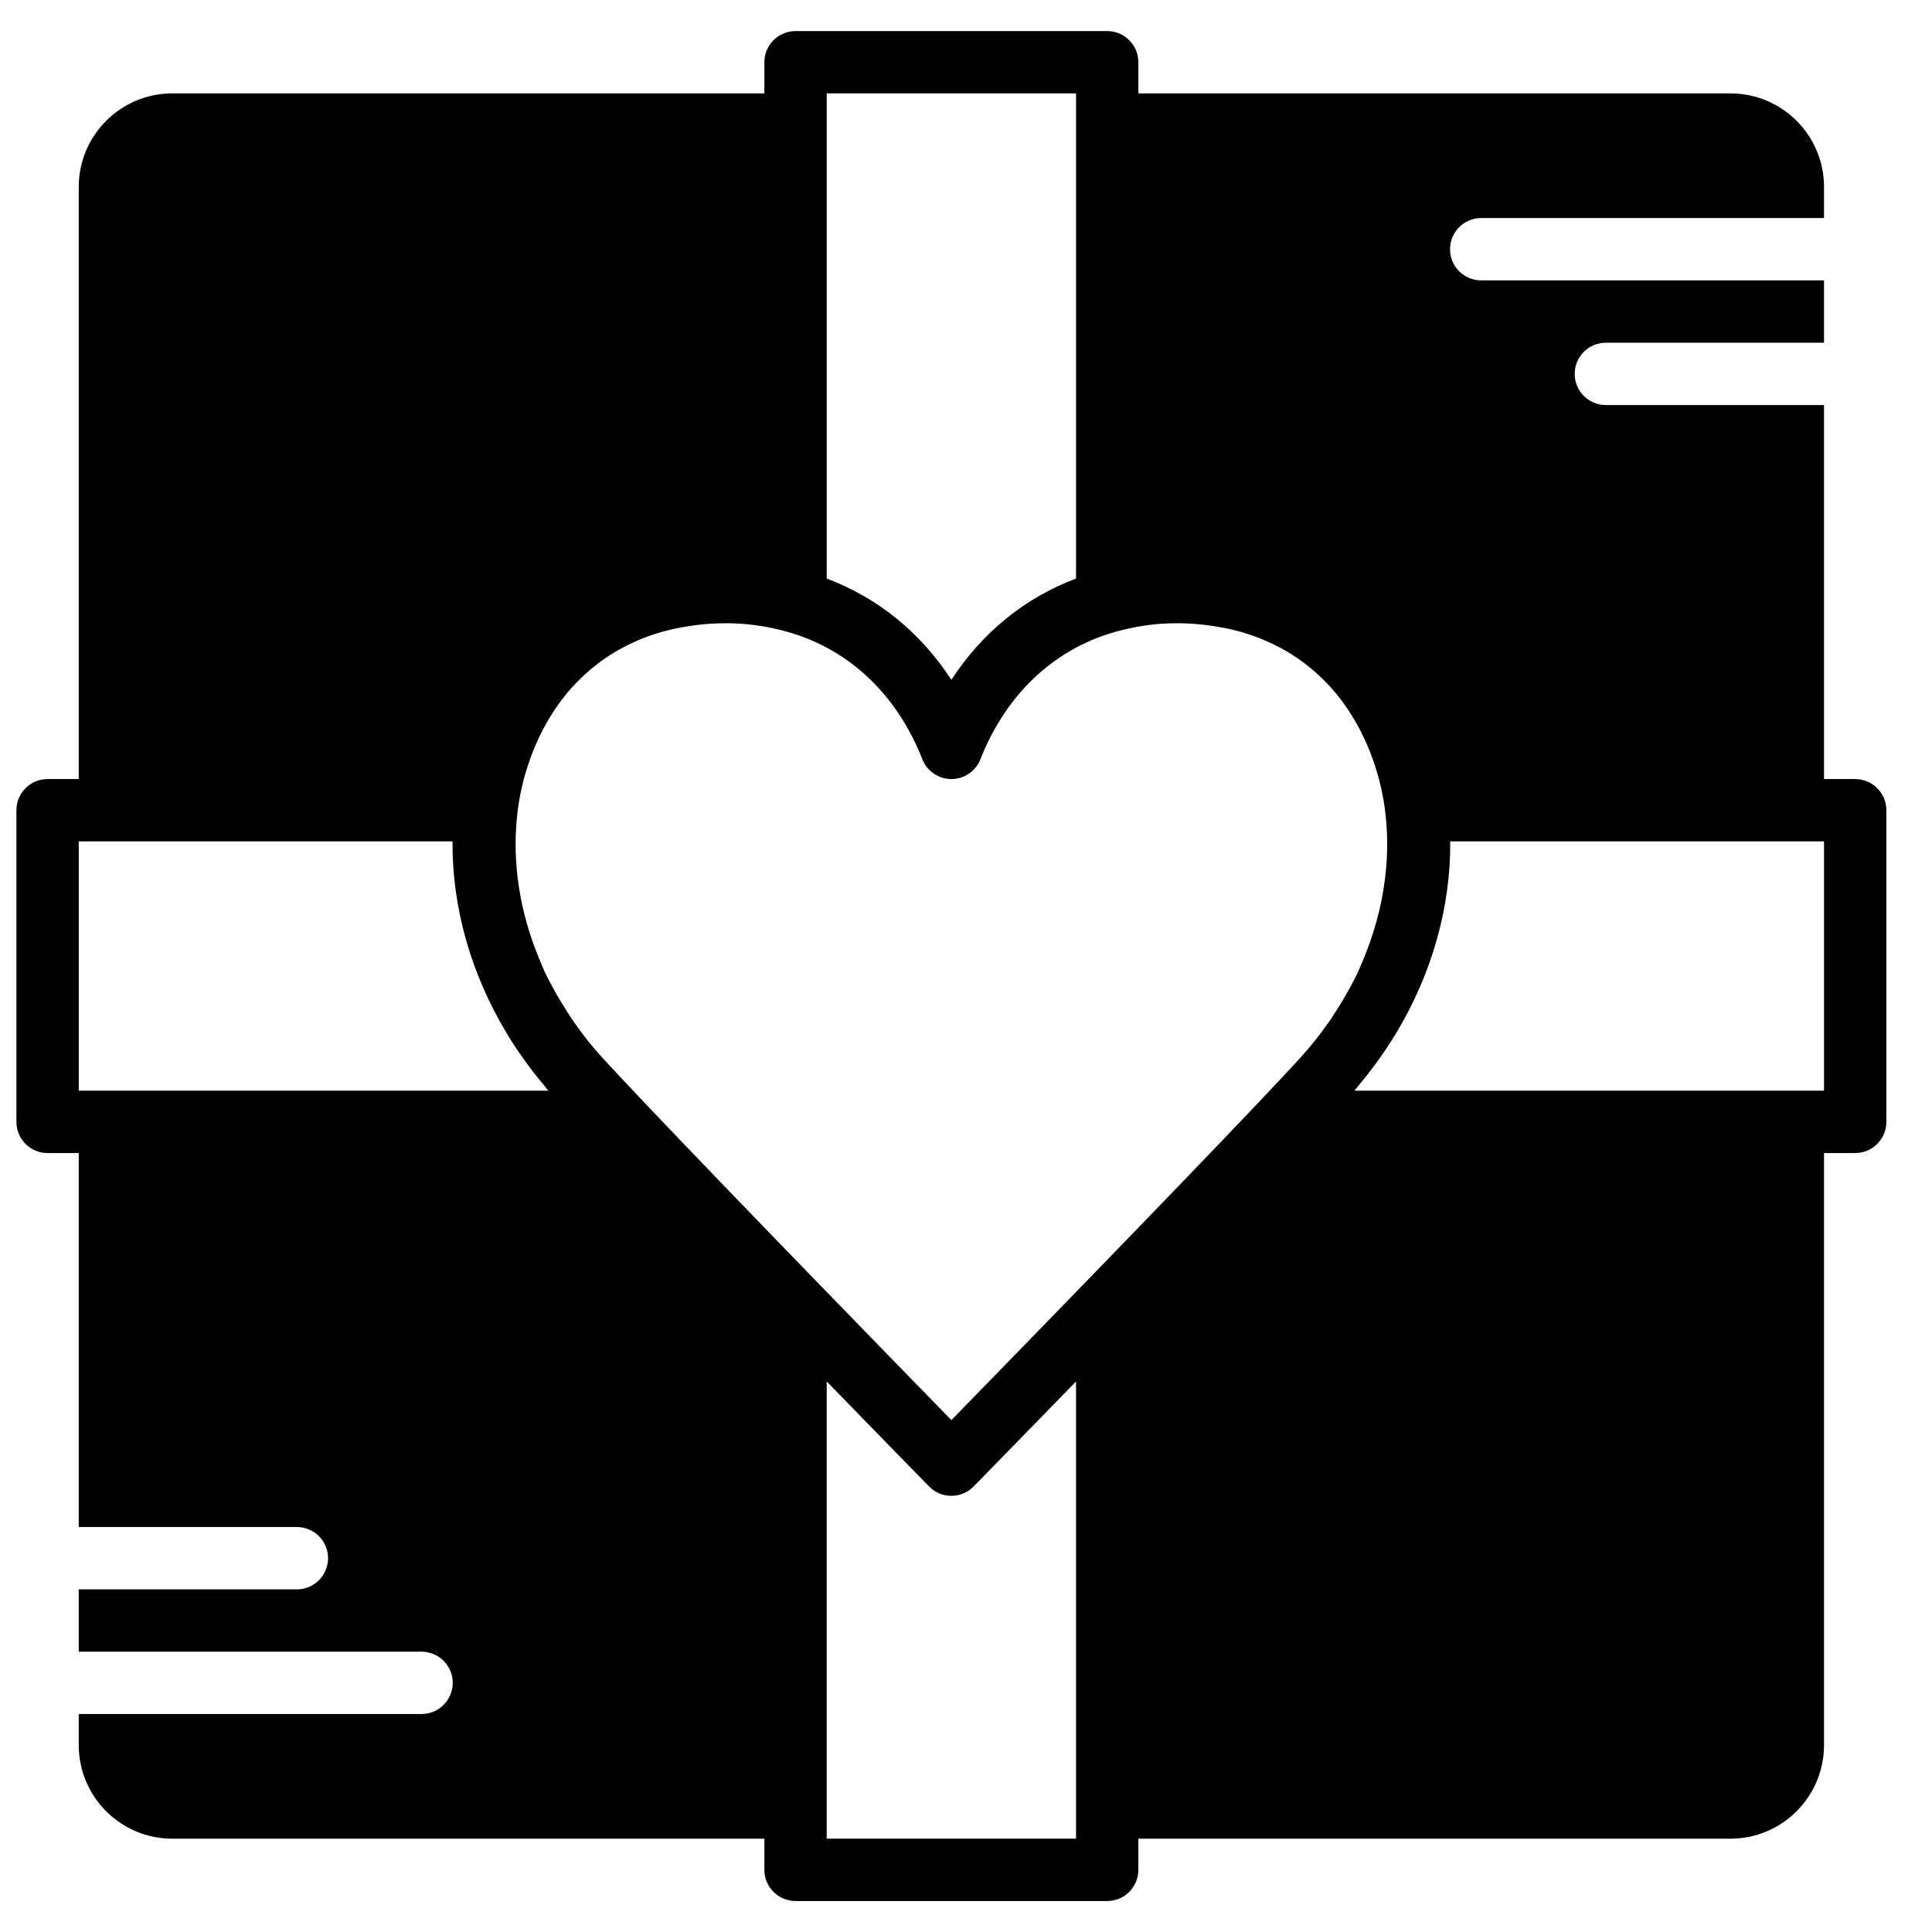 <?xml version="1.0" encoding="UTF-8"?>
<!-- Uploaded to: ICON Repo, www.svgrepo.com, Generator: ICON Repo Mixer Tools -->
<svg width="800px" height="800px" version="1.1" viewBox="144 144 512 512" xmlns="http://www.w3.org/2000/svg">
 <defs>
  <clipPath id="a">
   <path d="m148.09 152h495.91v496h-495.91z"/>
  </clipPath>
 </defs>
 <g clip-path="url(#a)">
  <path d="m627.38 433.04h-124.43c0.371-0.43 0.688-0.883 1.051-1.32 1.371-1.629 2.684-3.281 3.945-4.965 0.473-0.637 0.941-1.273 1.398-1.906 1.586-2.223 3.09-4.469 4.477-6.766l0.074-0.125c9.637-15.965 14.578-33.68 14.43-50.992h99.059zm-198.22 198.22h-66.074v-121.16c13.957 14.355 24.867 25.52 26.992 27.684l0.156 0.156c1.551 1.578 3.676 2.473 5.887 2.473 2.215 0 4.336-0.895 5.891-2.473l0.156-0.156c2.121-2.164 13.031-13.328 26.992-27.684zm-264.29-264.29h99.059c-0.148 17.312 4.789 35.027 14.43 50.992l0.074 0.125c1.387 2.297 2.891 4.543 4.477 6.766 0.453 0.633 0.926 1.27 1.395 1.906 1.266 1.684 2.578 3.336 3.949 4.965 0.363 0.438 0.676 0.891 1.047 1.32h-124.43zm198.22-198.22h66.074v128.57c-13.52 5.094-24.812 14.23-33.039 26.832-8.227-12.602-19.516-21.738-33.035-26.832zm140.54 233.38c-0.695 1.445-1.48 2.859-2.246 4.269-1.027 1.859-2.109 3.684-3.273 5.477-0.699 1.082-1.387 2.172-2.137 3.231-2.008 2.824-4.148 5.598-6.527 8.258-0.031 0.043-0.066 0.082-0.098 0.125-0.266 0.289-0.613 0.668-0.91 1-0.492 0.535-0.996 1.098-1.574 1.715-0.613 0.66-1.266 1.363-1.961 2.117-0.254 0.262-0.52 0.559-0.781 0.832-1.809 1.941-3.852 4.106-6.09 6.469-12.105 12.777-29.953 31.277-46.539 48.363-14.496 14.949-27.926 28.727-35.367 36.352-7.441-7.625-20.871-21.402-35.363-36.352-16.586-17.086-34.434-35.586-46.543-48.363-2.219-2.348-4.234-4.484-6.027-6.41-0.316-0.332-0.629-0.66-0.918-0.977-0.637-0.684-1.238-1.328-1.801-1.938-0.949-1.027-1.848-2.016-2.566-2.801-2.43-2.691-4.594-5.527-6.641-8.41-0.734-1.047-1.414-2.121-2.106-3.188-1.176-1.809-2.266-3.641-3.297-5.508-0.77-1.402-1.543-2.816-2.238-4.254-0.637-1.336-1.164-2.691-1.734-4.047-5.137-12.363-7.269-25.547-5.797-38.445 0.477-4.262 1.426-8.656 2.856-12.984 0.102-0.312 0.207-0.609 0.324-0.918 2.445-7.07 6.211-13.941 11.496-19.789 0.934-1.008 1.898-1.996 2.906-2.922 0.668-0.629 1.355-1.223 2.066-1.816 1.512-1.25 3.07-2.43 4.723-3.488 0.258-0.164 0.504-0.328 0.762-0.492 4.16-2.562 8.711-4.551 13.625-5.914 0.141-0.035 0.289-0.074 0.438-0.109 2.207-0.594 4.484-1.023 6.824-1.363 0.445-0.055 0.875-0.141 1.32-0.188 2.57-0.316 5.203-0.504 7.906-0.504 5.492 0 10.809 0.742 16.262 2.262 14.246 3.988 25.727 13.613 32.918 27.395 0.059 0.109 0.117 0.227 0.176 0.332 1 1.941 1.914 3.965 2.742 6.062 1.238 3.164 4.293 5.246 7.688 5.246 3.394 0 6.453-2.082 7.691-5.246 0.824-2.098 1.742-4.121 2.742-6.062 0.059-0.105 0.113-0.223 0.172-0.332 7.195-13.781 18.676-23.406 32.922-27.395 5.449-1.52 10.77-2.262 16.262-2.262 2.699 0 5.336 0.188 7.902 0.504 0.449 0.047 0.879 0.133 1.324 0.188 2.328 0.34 4.617 0.77 6.82 1.363 0.148 0.035 0.297 0.074 0.445 0.117 4.906 1.355 9.457 3.344 13.621 5.906 0.258 0.164 0.504 0.328 0.758 0.492 1.652 1.059 3.215 2.238 4.727 3.488 0.711 0.594 1.402 1.195 2.062 1.824 1.008 0.926 1.977 1.906 2.91 2.914 5.285 5.848 9.051 12.719 11.496 19.789 0.117 0.309 0.223 0.605 0.32 0.918 1.43 4.328 2.379 8.723 2.859 12.984 1.469 12.898-0.66 26.082-5.797 38.453-0.57 1.348-1.102 2.703-1.734 4.031zm132.01-51.676h-8.258v-99.113h-57.812c-4.562 0-8.262-3.699-8.262-8.258 0-4.559 3.699-8.258 8.262-8.258h57.812v-16.52h-90.852c-4.559 0-8.258-3.699-8.258-8.258 0-4.562 3.699-8.262 8.258-8.262h90.852v-8.258c0-13.66-11.117-24.777-24.777-24.777h-156.93v-8.258c0-4.562-3.699-8.262-8.258-8.262h-82.59c-4.562 0-8.262 3.699-8.262 8.262v8.258h-156.92c-13.664 0-24.777 11.117-24.777 24.777v156.93h-8.262c-4.559 0-8.258 3.699-8.258 8.258v82.59c0 4.559 3.699 8.262 8.258 8.262h8.262v99.109h57.812c4.559 0 8.258 3.699 8.258 8.258s-3.699 8.262-8.258 8.262h-57.812v16.516h90.848c4.559 0 8.262 3.703 8.262 8.262 0 4.559-3.703 8.258-8.262 8.258h-90.848v8.258c0 13.66 11.113 24.777 24.777 24.777h156.92v8.262c0 4.559 3.699 8.258 8.262 8.258h82.59c4.559 0 8.258-3.699 8.258-8.258v-8.262h156.93c13.66 0 24.777-11.117 24.777-24.777v-156.92h8.258c4.562 0 8.262-3.703 8.262-8.262v-82.59c0-4.559-3.699-8.258-8.262-8.258z" fill-rule="evenodd"/>
 </g>
</svg>